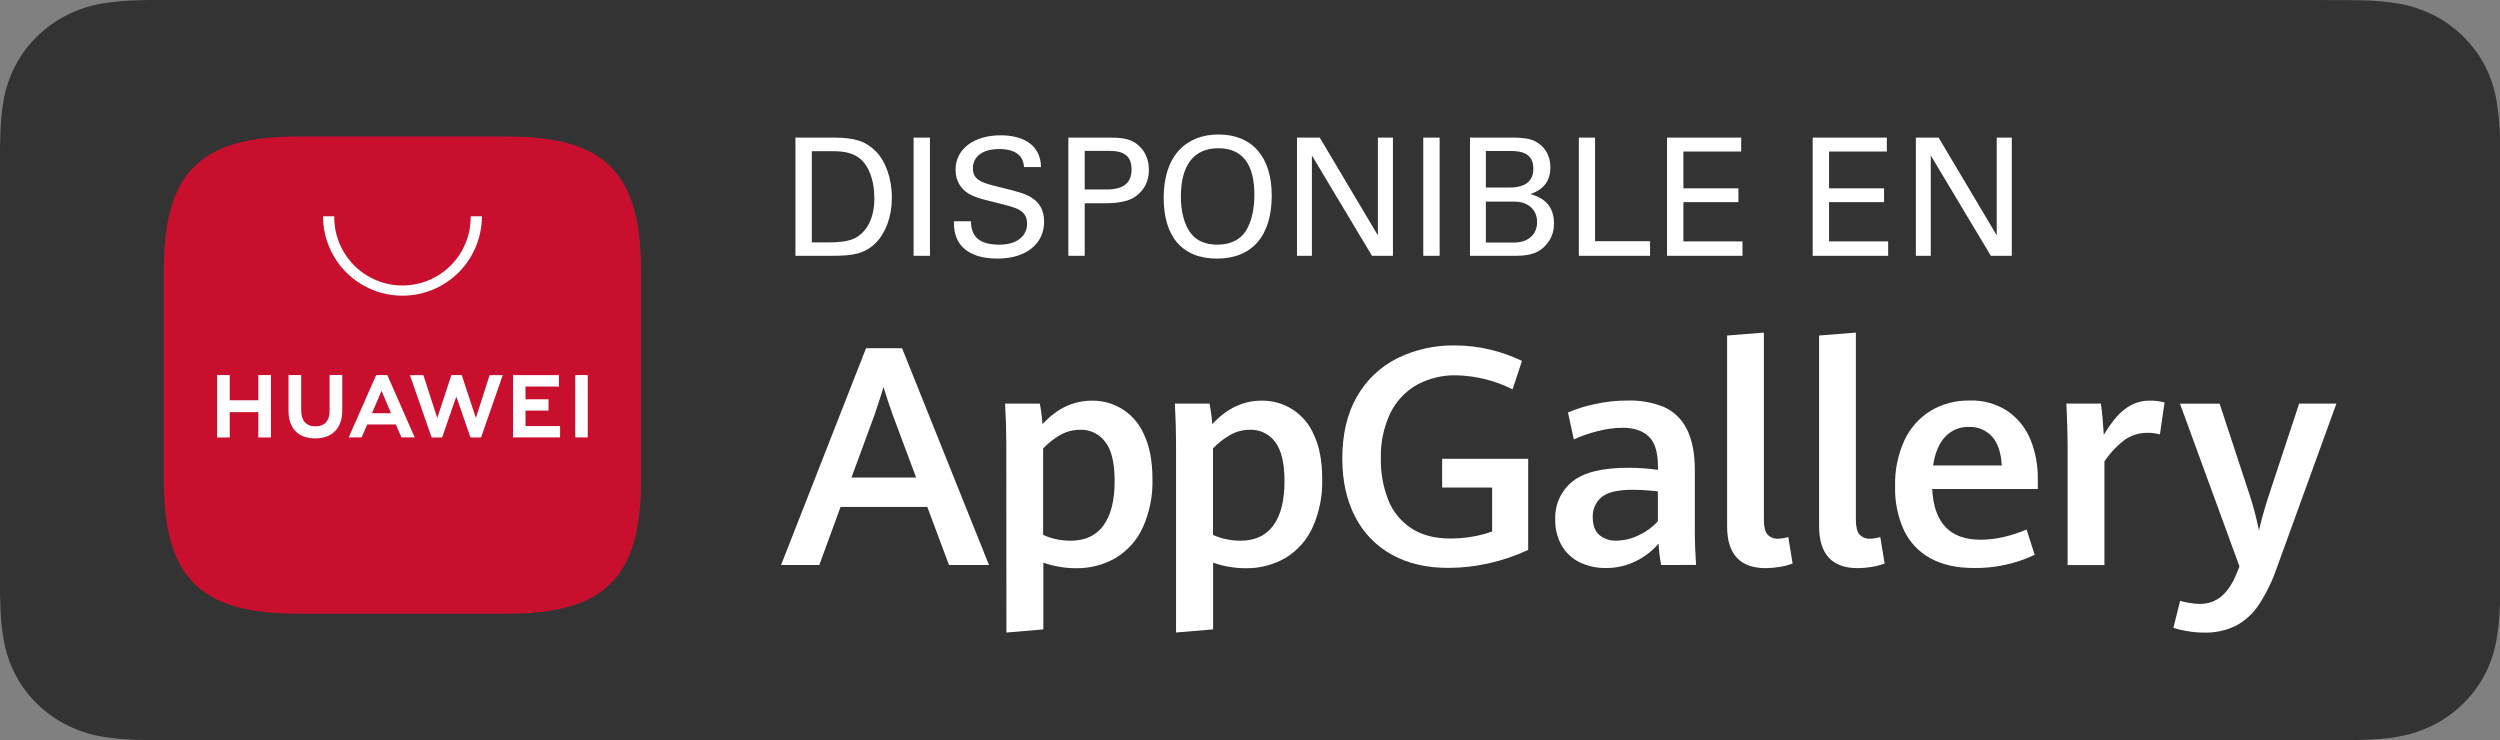 <svg width="733" height="217" viewBox="0 0 733 217" fill="none" xmlns="http://www.w3.org/2000/svg">
<rect x="0" y="0" width="733" height="217" fill="#808080" stroke="none"/>
<g clip-path="url(#clip0_3644_116015)">
<path d="M681.355 0H45.783C44.119 0 42.473 0 40.792 0.068C37.154 0.115 33.526 0.436 29.939 1.029C26.336 1.641 22.848 2.788 19.594 4.432C16.349 6.068 13.384 8.198 10.81 10.744C8.217 13.276 6.057 16.206 4.414 19.42C2.763 22.633 1.618 26.075 1.017 29.628C0.426 33.154 0.114 36.721 0.086 40.295C0 41.937 0 43.587 0 45.229V171.814C0 173.472 0 175.08 0.086 176.747C0.123 180.34 0.446 183.923 1.052 187.466C1.649 191.019 2.795 194.462 4.448 197.673C6.091 200.88 8.252 203.802 10.844 206.324C13.418 208.86 16.383 210.976 19.629 212.594C22.884 214.233 26.372 215.38 29.973 215.996C33.57 216.581 37.207 216.896 40.852 216.94C42.533 216.94 44.179 217 45.843 217H687.234C688.889 217 690.588 217 692.243 216.94C695.88 216.899 699.508 216.584 703.096 215.996C706.695 215.372 710.181 214.226 713.44 212.594C716.688 210.965 719.651 208.834 722.216 206.282C724.8 203.748 726.965 200.829 728.629 197.631C730.272 194.418 731.406 190.975 731.991 187.423C732.599 183.88 732.936 180.297 733 176.705V40.295C732.936 36.703 732.599 33.12 731.991 29.577C731.403 26.026 730.269 22.583 728.629 19.369C725.277 12.935 719.969 7.697 713.449 4.389C710.189 2.768 706.703 1.635 703.104 1.029C699.506 0.436 695.865 0.12 692.217 0.085C690.562 0.085 688.864 0.026 687.208 0.017H681.329L681.355 0Z" fill="#333333"/>
<path d="M271.887 148.641H246.448L240.216 165.658H229.009L253.922 102.1H264.491L289.973 165.658H278.24L271.887 148.641ZM249.646 140.021H268.611L261.81 121.823C260.879 119.306 259.959 116.527 259.051 113.487C258.23 116.177 257.339 118.927 256.379 121.737L249.646 140.021Z" fill="white"/>
<path d="M295.05 129.91C295.05 126.404 294.932 122.545 294.696 118.333H304.868C305.254 120.326 305.519 122.342 305.661 124.367C309.868 119.77 314.693 117.471 320.135 117.471C323.381 117.419 326.569 118.336 329.292 120.105C332.014 121.874 334.148 124.414 335.419 127.402C337.074 130.85 337.902 135.214 337.902 140.496C338.034 145.373 337.065 150.217 335.066 154.668C333.38 158.362 330.623 161.465 327.152 163.573C323.583 165.637 319.516 166.684 315.394 166.598C312.165 166.589 308.96 166.041 305.911 164.978V184.537L295.084 185.46L295.05 129.91ZM323.497 154.099C325.704 151.133 326.807 146.8 326.807 141.099C326.807 135.806 325.945 131.97 324.066 129.582C323.231 128.438 322.13 127.514 320.857 126.891C319.585 126.268 318.181 125.964 316.764 126.005C314.723 125.99 312.713 126.504 310.928 127.496C309.048 128.572 307.334 129.916 305.842 131.488V156.823C307.046 157.391 308.314 157.811 309.618 158.073C311.017 158.38 312.445 158.536 313.877 158.538C318.106 158.544 321.325 157.064 323.531 154.099H323.497Z" fill="white"/>
<path d="M344.816 129.91C344.816 126.404 344.701 122.545 344.471 118.333H354.643C355.024 120.327 355.289 122.342 355.436 124.367C359.643 119.77 364.467 117.471 369.909 117.471C373.156 117.419 376.344 118.336 379.066 120.105C381.789 121.874 383.922 124.414 385.193 127.402C386.849 130.85 387.673 135.214 387.667 140.496C387.803 145.372 386.836 150.217 384.84 154.668C383.152 158.361 380.395 161.463 376.926 163.573C373.357 165.636 369.29 166.683 365.168 166.598C361.939 166.589 358.735 166.041 355.686 164.978V184.537L344.816 185.443V129.91ZM373.306 154.099C375.513 151.133 376.616 146.8 376.616 141.099C376.616 135.806 375.702 131.967 373.875 129.582C373.04 128.438 371.939 127.514 370.666 126.891C369.394 126.268 367.989 125.964 366.573 126.005C364.532 125.989 362.521 126.503 360.737 127.496C358.853 128.567 357.139 129.912 355.651 131.488V156.823C356.851 157.392 358.116 157.812 359.418 158.073C360.817 158.379 362.245 158.535 363.677 158.538C367.907 158.544 371.122 157.064 373.323 154.099H373.306Z" fill="white"/>
<path d="M408.123 162.65C403.495 160.112 399.737 156.241 397.339 151.539C394.822 146.711 393.563 141.007 393.563 134.427C393.563 127.301 395 121.241 397.874 116.247C400.614 111.421 404.728 107.52 409.692 105.04C414.909 102.48 420.657 101.192 426.468 101.282C430.004 101.273 433.529 101.687 436.967 102.514C440.168 103.284 443.278 104.393 446.243 105.825L443.484 114.161C438.361 111.574 432.723 110.166 426.985 110.04C422.937 109.946 418.935 110.918 415.382 112.859C412.016 114.786 409.311 117.686 407.623 121.178C405.68 125.315 404.736 129.85 404.865 134.418C404.788 138.541 405.511 142.64 406.994 146.487C408.321 149.888 410.663 152.798 413.701 154.823C416.758 156.875 420.611 157.898 425.261 157.892C427.378 157.892 429.491 157.716 431.579 157.366C433.594 157.042 435.574 156.528 437.493 155.832V142.935H422.838V134.513H448.062V161.237C444.403 162.945 440.57 164.254 436.631 165.142C432.726 166.038 428.733 166.495 424.726 166.504C418.336 166.527 412.801 165.242 408.123 162.65Z" fill="white"/>
<path d="M487.052 165.658C486.644 163.588 486.396 161.49 486.31 159.382C484.497 161.488 482.281 163.211 479.793 164.451C476.988 165.872 473.878 166.588 470.733 166.537C468.167 166.57 465.627 166.022 463.303 164.934C461.086 163.89 459.232 162.209 457.975 160.106C456.595 157.719 455.911 154.992 456.001 152.236C455.921 150.145 456.327 148.064 457.187 146.157C458.047 144.25 459.338 142.569 460.958 141.245C464.262 138.509 469.774 137.144 477.492 137.15C480.376 137.145 483.257 137.349 486.112 137.762V136.84C486.112 132.662 485.221 129.716 483.44 128.004C481.658 126.291 479.101 125.429 475.768 125.418C473.261 125.444 470.768 125.783 468.346 126.426C465.976 127.012 463.667 127.82 461.449 128.84L459.725 120.944C462.187 119.895 464.745 119.086 467.363 118.53C470.643 117.785 473.998 117.418 477.362 117.435C480.933 117.339 484.485 117.973 487.802 119.297C490.712 120.591 493.083 122.855 494.508 125.702C496.118 128.731 496.922 132.803 496.922 137.917V156.736C496.922 158.692 497.043 161.666 497.276 165.64L487.052 165.658ZM480.561 156.882C482.654 155.92 484.532 154.548 486.086 152.848V144.072C483.685 143.789 481.271 143.631 478.854 143.598C474.383 143.598 471.291 144.319 469.578 145.762C468.728 146.477 468.053 147.377 467.605 148.393C467.157 149.409 466.947 150.514 466.992 151.624C466.992 153.963 467.613 155.687 468.854 156.796C470.264 157.993 472.076 158.61 473.923 158.52C476.24 158.491 478.52 157.93 480.586 156.882H480.561Z" fill="white"/>
<path d="M506.387 154.296V98.376L517.171 97.514V152.382C517.171 154.4 517.516 155.831 518.206 156.693C518.619 157.136 519.128 157.48 519.694 157.696C520.261 157.913 520.869 157.997 521.473 157.943C522.44 157.898 523.398 157.736 524.326 157.46L525.593 165.218C524.382 165.68 523.125 166.013 521.844 166.21C520.459 166.446 519.058 166.57 517.654 166.58C510.137 166.551 506.381 162.457 506.387 154.296Z" fill="white"/>
<path d="M533.36 154.296V98.376L544.144 97.514V152.382C544.144 154.4 544.489 155.831 545.179 156.693C545.593 157.135 546.102 157.478 546.668 157.695C547.234 157.911 547.842 157.996 548.446 157.943C549.413 157.899 550.372 157.737 551.299 157.46L552.575 165.218C551.361 165.68 550.101 166.013 548.817 166.21C547.433 166.446 546.031 166.57 544.627 166.58C537.122 166.551 533.366 162.457 533.36 154.296Z" fill="white"/>
<path d="M597.487 143.375H566.523C567.011 153.289 571.733 158.245 580.686 158.245C582.986 158.238 585.276 157.966 587.514 157.435C589.801 156.903 592.039 156.176 594.203 155.263L596.565 162.676C590.987 165.311 584.88 166.632 578.712 166.538C573.684 166.538 569.442 165.587 565.988 163.685C562.604 161.833 559.889 158.961 558.23 155.478C556.395 151.421 555.511 146.998 555.644 142.548C555.52 137.893 556.463 133.272 558.403 129.039C560.074 125.477 562.749 122.481 566.101 120.419C569.544 118.389 573.483 117.356 577.479 117.436C581.45 117.293 585.367 118.389 588.686 120.574C591.67 122.654 593.985 125.556 595.349 128.927C596.818 132.587 597.545 136.501 597.487 140.444V143.375ZM586.919 136.479C586.712 132.712 585.764 129.876 584.065 127.996C583.208 127.056 582.154 126.316 580.979 125.827C579.804 125.339 578.535 125.114 577.264 125.169C575.979 125.131 574.7 125.364 573.512 125.855C572.324 126.345 571.252 127.081 570.368 128.014C568.54 129.922 567.348 132.743 566.79 136.479H586.919Z" fill="white"/>
<path d="M606.22 130.219C606.22 127.616 606.102 123.654 605.867 118.332H615.996C616.177 119.642 616.34 121.22 616.504 123.047C616.668 124.875 616.771 126.357 616.832 127.495C617.925 125.652 619.164 123.899 620.539 122.254C621.737 120.856 623.18 119.687 624.797 118.806C626.501 117.896 628.409 117.436 630.34 117.47C631.794 117.441 633.245 117.618 634.65 117.996L633.288 127.383C632.149 127.051 630.967 126.888 629.78 126.901C627.409 126.853 625.08 127.533 623.107 128.849C620.736 130.642 618.676 132.815 617.013 135.28V165.675H606.22V130.219Z" fill="white"/>
<path d="M641.141 185.019C639.817 184.808 638.512 184.494 637.236 184.08L639.21 176.183C640.119 176.43 641.04 176.629 641.969 176.778C643.011 176.962 644.066 177.057 645.124 177.063C649.928 177.063 653.526 173.977 655.917 167.804L656.615 166.08L639.167 118.358H650.788L659.563 145.021C660.699 148.454 661.62 151.955 662.322 155.503C663.138 152.055 664.103 148.636 665.218 145.245L674.114 118.332H685.036L667.632 166.304C666.326 170.166 664.542 173.85 662.322 177.27C660.628 179.861 658.313 181.988 655.589 183.459C652.677 184.877 649.465 185.569 646.227 185.476C644.522 185.476 642.82 185.323 641.141 185.019Z" fill="white"/>
<path fill-rule="evenodd" clip-rule="evenodd" d="M148.572 40.016H87.368C58.618 40.016 48.033 50.55 48.033 79.376V140.581C48.033 169.399 58.575 179.942 87.393 179.942H148.598C177.416 179.942 187.976 169.399 187.976 140.581V79.376C187.924 50.55 177.39 40.016 148.572 40.016Z" fill="#C8102E"/>
<path d="M75.738 109.979H79.445V128.271H75.738V120.841H67.359V128.271H63.644V109.979H67.359V117.358H75.738V109.979ZM96.643 120.444C96.643 123.418 95.169 125.004 92.488 125.004C89.807 125.004 88.307 123.375 88.307 120.315V109.97H84.592V120.444C84.592 125.616 87.454 128.539 92.436 128.539C97.419 128.539 100.35 125.539 100.35 120.298V109.953H96.643V120.444ZM139.529 122.556L135.383 109.979H132.349L128.202 122.556L124.133 109.988H120.185L126.556 128.263H129.633L133.788 116.255L137.943 128.263H141.046L147.408 109.988H143.555L139.529 122.556ZM154.081 120.392H160.83V117.065H154.081V113.324H163.882V109.988H150.425V128.254H164.218V124.927H154.081V120.392ZM168.658 128.246H172.321V109.979H168.658V128.246ZM107.686 124.453L106.03 128.254H102.238L110.289 109.979H113.565L121.59 128.254H117.702L116.056 124.453H107.686ZM109.065 121.151H114.651L111.866 114.582L109.065 121.151Z" fill="white"/>
<path d="M117.987 86.687C111.815 86.687 105.894 84.235 101.529 79.87C97.165 75.505 94.712 69.585 94.712 63.412H98.005C97.966 66.063 98.455 68.695 99.442 71.155C100.43 73.615 101.897 75.855 103.757 77.743C105.618 79.631 107.836 81.131 110.281 82.154C112.727 83.178 115.351 83.705 118.003 83.705C120.654 83.705 123.278 83.178 125.724 82.154C128.169 81.131 130.387 79.631 132.248 77.743C134.108 75.855 135.575 73.615 136.563 71.155C137.55 68.695 138.039 66.063 138 63.412H141.288C141.288 66.471 140.685 69.499 139.514 72.325C138.343 75.151 136.626 77.718 134.462 79.879C132.298 82.041 129.729 83.755 126.902 84.923C124.076 86.091 121.046 86.691 117.987 86.687Z" fill="white"/>
<path d="M233.224 40.344H244.456C250.648 40.344 253.912 41.448 256.792 44.376C259.624 47.256 261.496 52.2 261.496 57.96C261.496 63.528 259.672 68.28 256.792 71.208C253.48 74.52 249.832 75 243.976 75H233.224V40.344ZM238.024 71.064H243.064C246.616 71.064 249.16 70.632 250.792 69.768C254.056 67.992 256.36 64.152 256.36 58.152C256.36 55.32 255.928 52.776 254.968 50.52C253.096 46.056 249.976 44.328 244.264 44.328H238.024V71.064ZM267.865 40.344H272.665V75H267.865V40.344ZM305.224 48.984H300.232C300.04 45.528 297.592 43.704 292.984 43.704C288.136 43.704 285.256 45.864 285.256 49.32C285.256 52.392 287.272 53.4 291.256 54.408C295.624 55.512 298.792 56.184 301.048 57.192C305.032 58.968 306.136 61.944 306.136 65.016C306.136 71.4 300.952 75.816 292.504 75.816C283.768 75.816 279.688 71.784 279.688 65.448V64.872H284.68C284.728 69.72 287.512 71.736 293.032 71.736C298.456 71.736 301.144 69 301.144 65.544C301.144 62.856 299.608 61.512 296.536 60.6C290.968 58.968 286.792 58.44 284.056 56.808C281.992 55.56 280.168 53.304 280.168 49.8C280.168 43.416 285.88 39.672 293.368 39.672C299.992 39.672 305.128 42.456 305.224 48.984ZM313.24 40.344H325.528C329.752 40.344 331.672 40.968 333.304 42.216C335.56 43.944 336.856 46.488 336.856 49.848C336.856 53.352 335.368 55.752 333.112 57.48C331.144 58.968 328.168 59.592 323.992 59.592H318.04V75H313.24V40.344ZM318.04 55.56H324.328C329.464 55.56 331.768 53.64 331.768 49.656C331.768 47.832 331.288 46.296 329.992 45.384C328.936 44.616 327.496 44.232 325.048 44.232H318.04V55.56ZM372.871 57.336C372.871 68.904 367.351 75.816 356.839 75.816C346.567 75.816 341.191 69.336 341.191 57.96C341.191 45.72 347.719 39.432 357.271 39.432C367.207 39.432 372.871 46.056 372.871 57.336ZM356.935 71.736C361.015 71.736 363.751 70.104 365.287 67.704C367.111 64.824 367.783 60.888 367.783 57.048C367.783 48.216 364.327 43.464 357.223 43.464C350.071 43.464 346.231 48.36 346.231 57.624C346.231 61.464 346.999 65.688 349.255 68.52C350.887 70.584 353.431 71.736 356.935 71.736ZM380.279 40.344H386.951L403.991 69V40.344H408.407V75H402.263L384.647 45.576V75H380.279V40.344ZM417.302 40.344H422.102V75H417.302V40.344ZM430.998 40.344H443.718C446.55 40.344 448.662 40.68 450.054 41.4C452.694 42.744 454.566 45.288 454.566 49.08C454.566 52.872 452.79 55.512 448.71 56.904C453.462 58.2 455.622 61.08 455.622 65.544C455.622 67.416 455.19 69.096 454.23 70.584C452.358 73.416 449.814 75 444.678 75H430.998V40.344ZM435.654 54.984H442.566C447.318 54.984 449.574 53.016 449.574 49.512C449.574 46.104 447.798 44.28 443.142 44.28H435.654V54.984ZM435.654 71.112H444.006C447.846 71.112 450.677 68.904 450.677 65.112C450.677 61.464 447.99 59.112 444.102 59.112H435.654V71.112ZM462.917 40.344H467.669V70.728H483.797V75H462.917V40.344ZM488.773 40.344H510.517V44.424H493.573V55.224H509.701V59.256H493.573V70.776H510.901V75H488.773V40.344ZM531.476 40.344H553.22V44.424H536.276V55.224H552.404V59.256H536.276V70.776H553.604V75H531.476V40.344ZM561.732 40.344H568.404L585.444 69V40.344H589.86V75H583.716L566.1 45.576V75H561.732V40.344Z" fill="white"/>
</g>
<defs>
<clipPath id="clip0_3644_116015">
<rect width="733" height="217" fill="white"/>
</clipPath>
</defs>
</svg>
